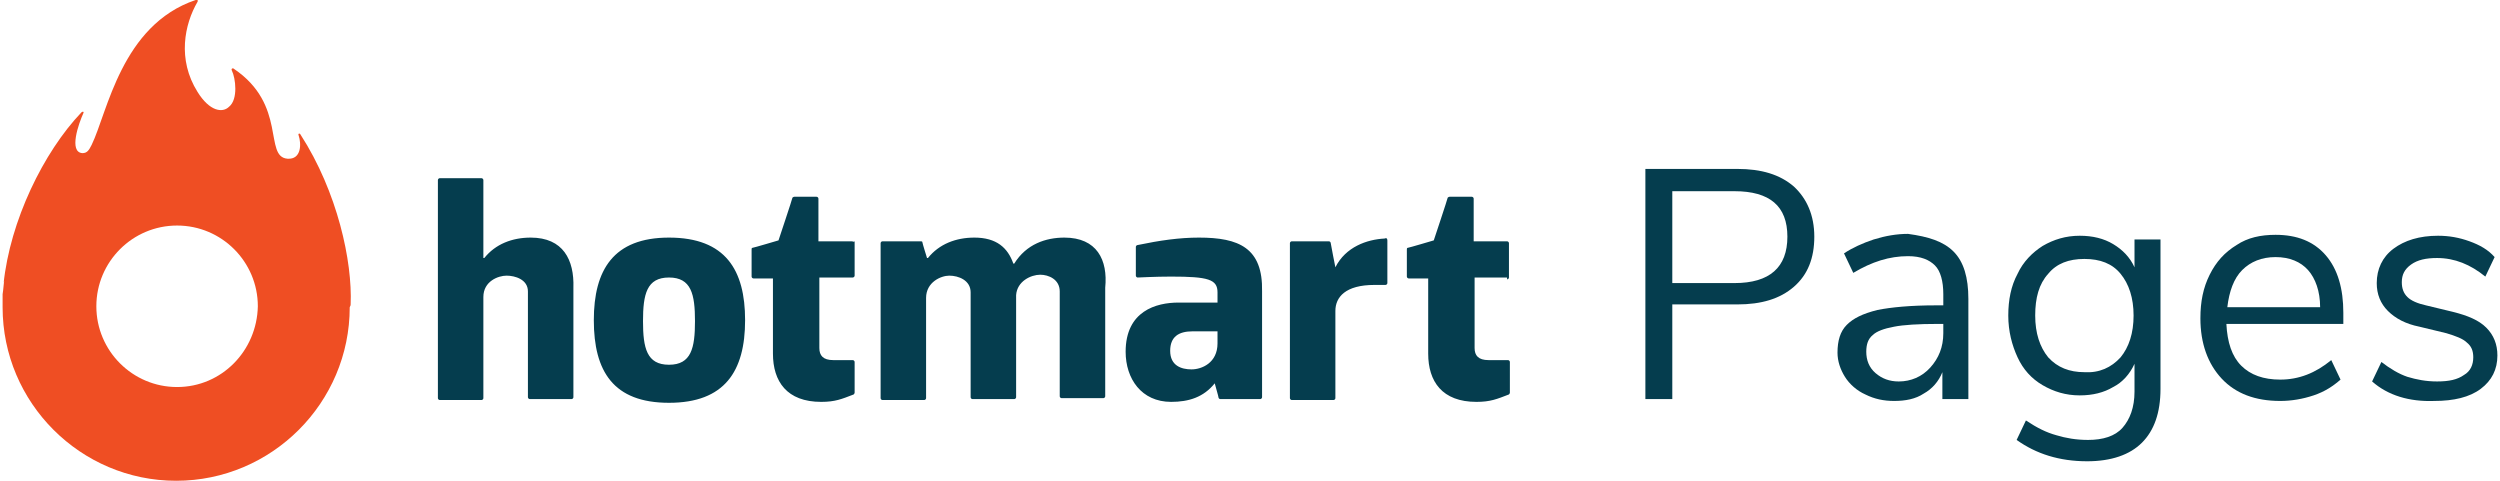 <svg width="208" height="40" viewBox="0 0 208 40" fill="none" xmlns="http://www.w3.org/2000/svg">
<path d="M136.896 14.054H144.541C146.548 14.054 148.093 14.518 149.251 15.521C150.332 16.525 150.95 17.915 150.95 19.691C150.95 21.467 150.41 22.857 149.251 23.861C148.093 24.865 146.548 25.328 144.541 25.328H139.135V33.205H136.896V14.054ZM144.309 23.552C147.243 23.552 148.711 22.239 148.711 19.691C148.711 17.143 147.243 15.908 144.309 15.908H139.135V23.552H144.309Z" fill="#053D4E"/>
<path d="M162.533 20.927C163.382 21.776 163.768 23.089 163.768 24.865V33.205H161.606V30.965C161.297 31.738 160.757 32.355 160.062 32.741C159.367 33.205 158.517 33.359 157.591 33.359C156.741 33.359 155.969 33.205 155.197 32.819C154.502 32.51 153.884 31.969 153.498 31.351C153.112 30.734 152.88 30.039 152.88 29.344C152.88 28.34 153.112 27.568 153.653 27.027C154.193 26.486 154.965 26.1 156.201 25.791C157.359 25.56 158.981 25.405 161.066 25.405H161.683V24.479C161.683 23.398 161.452 22.548 160.988 22.085C160.525 21.622 159.83 21.313 158.749 21.313C157.205 21.313 155.738 21.776 154.193 22.703L153.421 21.081C154.116 20.618 154.965 20.232 155.892 19.923C156.896 19.614 157.822 19.459 158.749 19.459C160.448 19.691 161.683 20.077 162.533 20.927ZM160.602 30.579C161.297 29.807 161.683 28.88 161.683 27.722V26.95H161.22C159.599 26.95 158.363 27.027 157.591 27.181C156.741 27.336 156.124 27.568 155.815 27.877C155.429 28.185 155.274 28.649 155.274 29.266C155.274 29.961 155.506 30.579 156.046 31.043C156.587 31.506 157.205 31.738 157.977 31.738C158.981 31.738 159.907 31.351 160.602 30.579Z" fill="#053D4E"/>
<path d="M179.753 20V32.355C179.753 34.363 179.213 35.83 178.209 36.834C177.205 37.838 175.661 38.378 173.653 38.378C171.336 38.378 169.406 37.761 167.784 36.602L168.557 34.981C169.483 35.598 170.255 35.984 171.105 36.216C171.877 36.448 172.726 36.602 173.73 36.602C174.966 36.602 175.97 36.293 176.587 35.598C177.205 34.903 177.591 33.9 177.591 32.587V30.27C177.205 31.12 176.587 31.814 175.815 32.201C175.043 32.664 174.116 32.896 173.035 32.896C171.877 32.896 170.873 32.587 169.947 32.046C169.02 31.506 168.325 30.733 167.862 29.73C167.398 28.726 167.089 27.567 167.089 26.255C167.089 24.942 167.321 23.784 167.862 22.78C168.325 21.776 169.097 21.004 169.947 20.463C170.873 19.923 171.877 19.614 173.035 19.614C174.116 19.614 175.043 19.845 175.815 20.309C176.587 20.772 177.205 21.39 177.591 22.239V19.923H179.753V20ZM176.433 29.73C177.128 28.88 177.514 27.722 177.514 26.255C177.514 24.788 177.128 23.629 176.433 22.78C175.738 21.93 174.734 21.544 173.421 21.544C172.109 21.544 171.105 21.93 170.41 22.78C169.638 23.629 169.329 24.788 169.329 26.255C169.329 27.722 169.715 28.88 170.41 29.73C171.182 30.579 172.186 30.965 173.421 30.965C174.657 31.042 175.661 30.579 176.433 29.73Z" fill="#053D4E"/>
<path d="M194.965 26.95H185.235C185.313 28.494 185.699 29.652 186.471 30.425C187.243 31.197 188.324 31.583 189.714 31.583C191.259 31.583 192.649 31.042 193.961 29.961L194.733 31.583C194.116 32.123 193.421 32.587 192.494 32.896C191.567 33.205 190.641 33.359 189.714 33.359C187.629 33.359 186.008 32.741 184.849 31.506C183.691 30.27 183.073 28.571 183.073 26.486C183.073 25.096 183.305 23.938 183.845 22.857C184.386 21.776 185.081 21.004 186.085 20.386C187.011 19.768 188.093 19.537 189.328 19.537C191.104 19.537 192.494 20.077 193.498 21.235C194.502 22.394 194.965 24.015 194.965 26.023V26.95ZM186.548 22.471C185.853 23.166 185.467 24.247 185.313 25.56H193.035C193.035 24.247 192.649 23.166 192.031 22.471C191.413 21.776 190.486 21.39 189.328 21.39C188.17 21.39 187.243 21.776 186.548 22.471Z" fill="#053D4E"/>
<path d="M197.359 31.737L198.132 30.116C198.827 30.656 199.599 31.12 200.294 31.351C201.066 31.583 201.838 31.737 202.765 31.737C203.769 31.737 204.464 31.583 205.004 31.197C205.545 30.888 205.776 30.347 205.776 29.73C205.776 29.189 205.622 28.803 205.236 28.494C204.927 28.185 204.309 27.953 203.537 27.722L201.298 27.181C200.139 26.95 199.29 26.486 198.672 25.869C198.054 25.251 197.745 24.479 197.745 23.552C197.745 22.394 198.209 21.39 199.135 20.695C200.062 20 201.298 19.614 202.842 19.614C203.769 19.614 204.618 19.768 205.467 20.077C206.317 20.386 207.012 20.772 207.552 21.39L206.78 23.012C205.545 22.008 204.232 21.467 202.765 21.467C201.838 21.467 201.143 21.622 200.603 22.008C200.062 22.394 199.83 22.857 199.83 23.475C199.83 24.015 199.985 24.401 200.294 24.71C200.603 25.019 201.143 25.251 201.838 25.405L204.078 25.946C205.313 26.255 206.24 26.641 206.857 27.259C207.475 27.876 207.784 28.648 207.784 29.575C207.784 30.733 207.321 31.66 206.394 32.355C205.467 33.05 204.155 33.359 202.533 33.359C200.448 33.436 198.672 32.896 197.359 31.737Z" fill="#053D4E"/>
<path d="M44.155 19.768C42.61 19.768 41.22 20.309 40.294 21.467H40.216V14.981C40.216 14.903 40.139 14.826 40.062 14.826H36.587C36.51 14.826 36.433 14.903 36.433 14.981V33.127C36.433 33.205 36.51 33.282 36.587 33.282H40.062C40.139 33.282 40.216 33.205 40.216 33.127V24.71C40.216 23.398 41.452 22.934 42.147 22.934C42.842 22.934 43.923 23.243 43.923 24.247V33.05C43.923 33.127 44 33.205 44.077 33.205H47.552C47.63 33.205 47.707 33.127 47.707 33.05V23.938C47.784 21.622 46.857 19.768 44.155 19.768ZM55.66 19.768C51.027 19.768 49.406 22.471 49.406 26.641C49.406 30.888 51.027 33.513 55.66 33.513C60.294 33.513 61.992 30.888 61.992 26.641C61.992 22.471 60.371 19.768 55.66 19.768ZM55.66 30.347C53.807 30.347 53.498 28.957 53.498 26.718C53.498 24.479 53.807 23.089 55.66 23.089C57.514 23.089 57.823 24.479 57.823 26.718C57.823 28.957 57.514 30.347 55.66 30.347ZM70.873 20.077H68.093V16.525C68.093 16.448 68.016 16.371 67.938 16.371H66.085C66.008 16.371 65.931 16.448 65.931 16.448C65.931 16.525 64.772 20 64.772 20C64.772 20 62.688 20.618 62.61 20.618C62.533 20.618 62.533 20.695 62.533 20.772V23.012C62.533 23.089 62.61 23.166 62.687 23.166H64.309V29.421C64.309 31.737 65.467 33.436 68.325 33.436C69.483 33.436 70.023 33.205 71.027 32.818C71.027 32.818 71.105 32.741 71.105 32.664V30.116C71.105 30.038 71.027 29.961 70.95 29.961H69.328C68.479 29.961 68.17 29.575 68.17 28.957V23.089H70.95C71.027 23.089 71.105 23.012 71.105 22.934V20.077C71.027 20.154 70.95 20.077 70.873 20.077ZM125.39 23.243C125.467 23.243 125.545 23.166 125.545 23.089V20.232C125.545 20.154 125.467 20.077 125.39 20.077H122.61V16.525C122.61 16.448 122.533 16.371 122.456 16.371H120.603C120.525 16.371 120.448 16.448 120.448 16.448C120.448 16.525 119.29 20 119.29 20C119.29 20 117.205 20.618 117.128 20.618C117.05 20.618 117.05 20.695 117.05 20.772V23.012C117.05 23.089 117.128 23.166 117.205 23.166H118.826V29.421C118.826 31.737 119.985 33.436 122.842 33.436C124 33.436 124.541 33.205 125.545 32.818C125.545 32.818 125.622 32.741 125.622 32.664V30.116C125.622 30.038 125.545 29.961 125.467 29.961H123.846C122.996 29.961 122.687 29.575 122.687 28.957V23.089H125.39V23.243ZM115.197 19.846C113.73 19.923 111.954 20.541 111.104 22.239C111.104 22.239 110.718 20.309 110.718 20.232C110.718 20.154 110.641 20.077 110.564 20.077H107.475C107.398 20.077 107.321 20.154 107.321 20.232V33.127C107.321 33.205 107.398 33.282 107.475 33.282H110.95C111.027 33.282 111.104 33.205 111.104 33.127V25.869C111.104 24.71 111.954 23.706 114.348 23.706H115.274C115.352 23.706 115.429 23.629 115.429 23.552V20C115.429 19.846 115.352 19.768 115.197 19.846ZM99.753 19.768C98.132 19.768 96.51 20 94.657 20.386C94.579 20.386 94.502 20.463 94.502 20.541V22.934C94.502 23.012 94.579 23.089 94.657 23.089C94.734 23.089 96.124 23.012 97.436 23.012C100.525 23.012 101.297 23.243 101.297 24.324V25.174H98.054C96.201 25.174 93.653 25.869 93.653 29.266C93.653 31.506 94.965 33.436 97.436 33.436C98.904 33.436 100.139 33.05 101.066 31.892C101.143 32.201 101.375 32.973 101.375 33.05C101.375 33.127 101.452 33.205 101.529 33.205H104.85C104.927 33.205 105.004 33.127 105.004 33.05V24.247C105.081 20.618 103.074 19.768 99.753 19.768ZM101.297 28.571C101.297 30.193 99.985 30.733 99.135 30.733C98.286 30.733 97.359 30.425 97.359 29.189C97.359 28.031 98.054 27.567 99.213 27.567H101.297V28.571ZM88.556 19.768C87.012 19.768 85.39 20.309 84.386 21.93H84.309C83.846 20.618 82.919 19.768 81.066 19.768C79.521 19.768 78.132 20.309 77.205 21.467H77.128C77.128 21.467 76.742 20.232 76.742 20.154C76.742 20.077 76.664 20.077 76.587 20.077H73.421C73.344 20.077 73.267 20.154 73.267 20.232V33.127C73.267 33.205 73.344 33.282 73.421 33.282H76.896C76.973 33.282 77.05 33.205 77.05 33.127V24.788C77.05 23.475 78.286 22.934 78.981 22.934C79.753 22.934 80.757 23.32 80.757 24.324V33.05C80.757 33.127 80.834 33.205 80.911 33.205H84.386C84.463 33.205 84.541 33.127 84.541 33.05V24.556C84.618 23.398 85.776 22.857 86.549 22.857C87.243 22.857 88.17 23.243 88.17 24.247V32.973C88.17 33.05 88.247 33.127 88.325 33.127H91.799C91.877 33.127 91.954 33.05 91.954 32.973V23.938C92.186 21.622 91.259 19.768 88.556 19.768Z" fill="#053D4E"/>
<path d="M29.174 25.328C29.328 21.776 28.093 15.985 25.004 11.197C24.927 11.043 24.772 11.12 24.849 11.274C25.081 11.969 25.081 13.282 23.923 13.205C21.915 13.05 23.923 8.726 19.444 5.714C19.367 5.637 19.212 5.714 19.29 5.869C19.599 6.486 19.83 8.263 19.058 8.88C18.517 9.421 17.436 9.266 16.433 7.645C14.734 4.942 15.351 2.008 16.433 0.154C16.51 -8.86015e-07 16.433 0 16.278 0C10.101 2.085 8.942 9.344 7.629 12.046C7.398 12.51 7.243 12.741 6.857 12.741C5.699 12.664 6.548 10.27 6.934 9.421C7.012 9.266 6.857 9.266 6.78 9.344C3.614 12.664 0.834 18.378 0.294 23.629C0.294 23.475 0.371 23.398 0.371 23.243C0.294 23.629 0.294 24.015 0.216 24.479C0.216 24.633 0.216 24.788 0.216 24.942C0.216 25.096 0.216 25.328 0.216 25.56C0.216 33.514 6.703 40 14.656 40C22.61 40 29.097 33.514 29.097 25.56C29.174 25.405 29.174 25.405 29.174 25.328ZM14.734 32.201C11.027 32.201 8.016 29.189 8.016 25.483C8.016 21.776 11.027 18.765 14.734 18.765C18.44 18.765 21.452 21.776 21.452 25.483C21.375 29.189 18.44 32.201 14.734 32.201Z" fill="#EF4E23"/>
</svg>
